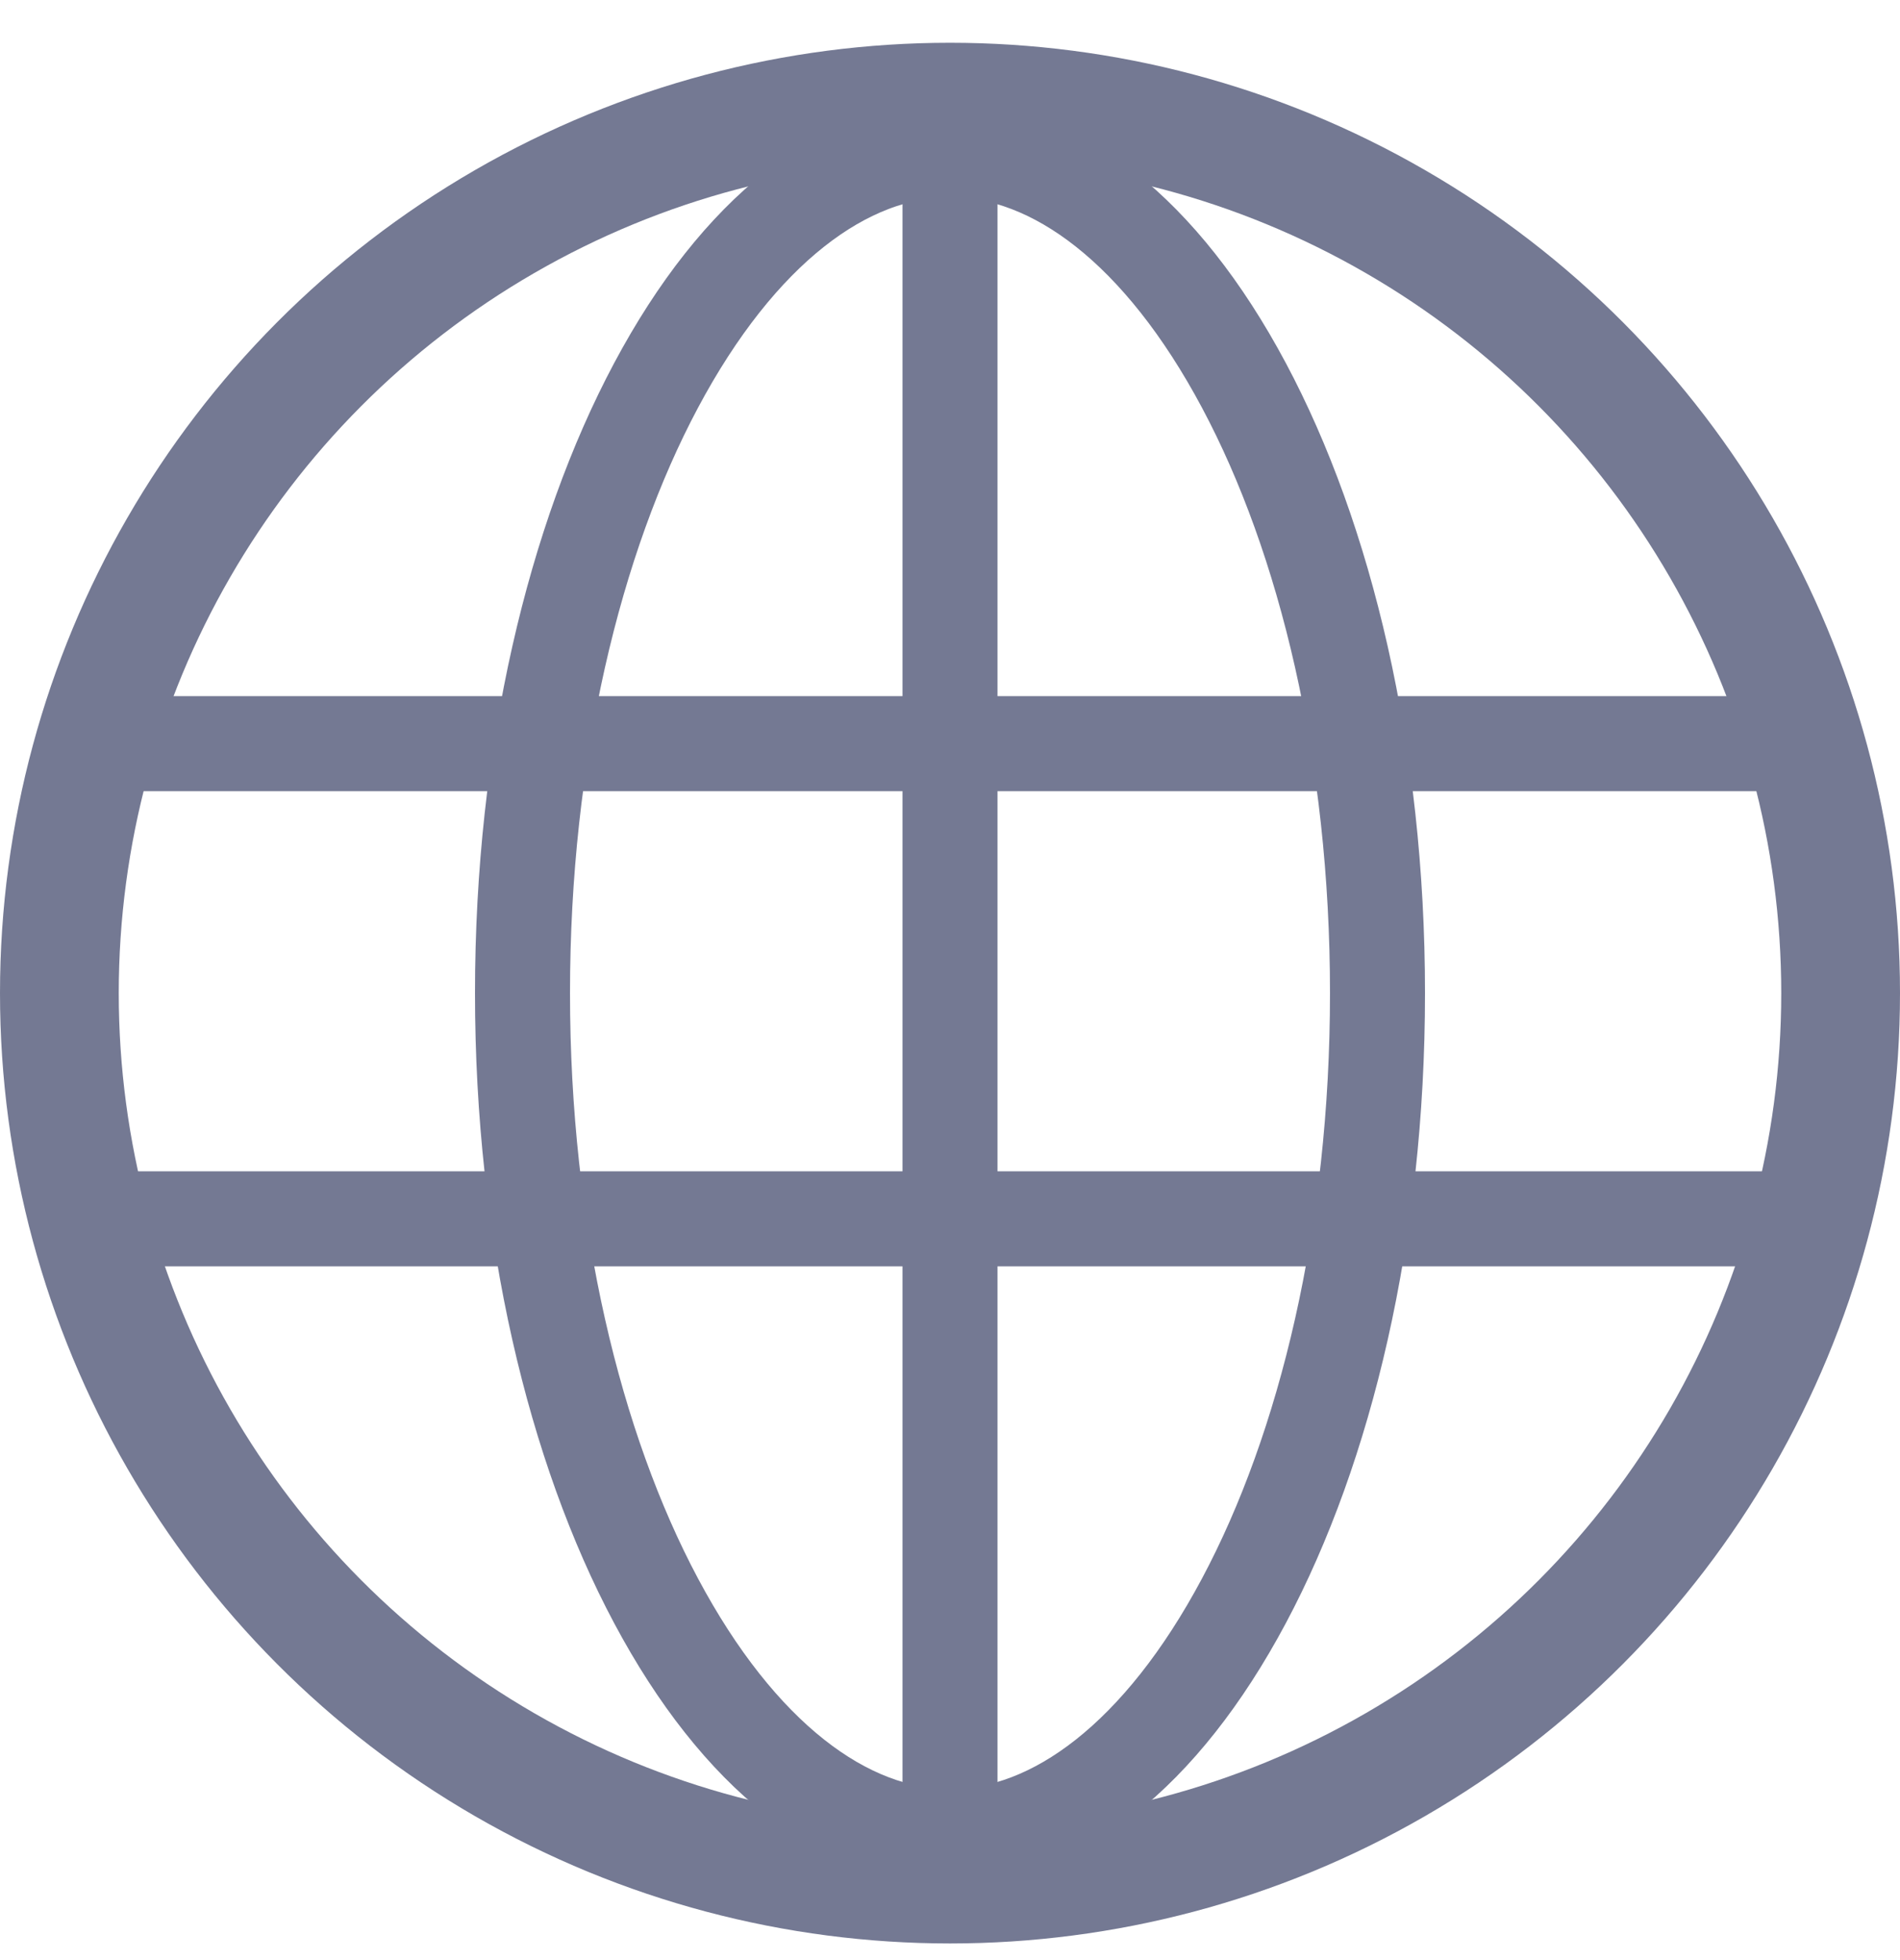 <svg width="32" height="33" viewBox="0 0 32 33" fill="none" xmlns="http://www.w3.org/2000/svg">
<rect x="15.2" y="1.22" width="1.6" height="31" fill="#747993"/>
<rect x="1" y="11.72" width="30" height="1.6" fill="#747993"/>
<rect x="1" y="19.72" width="30" height="1.6" fill="#747993"/>
<circle cx="16" cy="16.72" r="15" stroke="#747993" stroke-width="2"/>
<path d="M23.2 16.72C23.2 20.757 22.326 24.373 20.951 26.95C19.558 29.562 17.77 30.92 16 30.92C14.23 30.92 12.442 29.562 11.049 26.95C9.675 24.373 8.8 20.757 8.8 16.72C8.8 12.683 9.675 9.067 11.049 6.49C12.442 3.878 14.23 2.52 16 2.52C17.77 2.52 19.558 3.878 20.951 6.49C22.326 9.067 23.2 12.683 23.2 16.72Z" stroke="#747993" stroke-width="1.6"/>
</svg>
